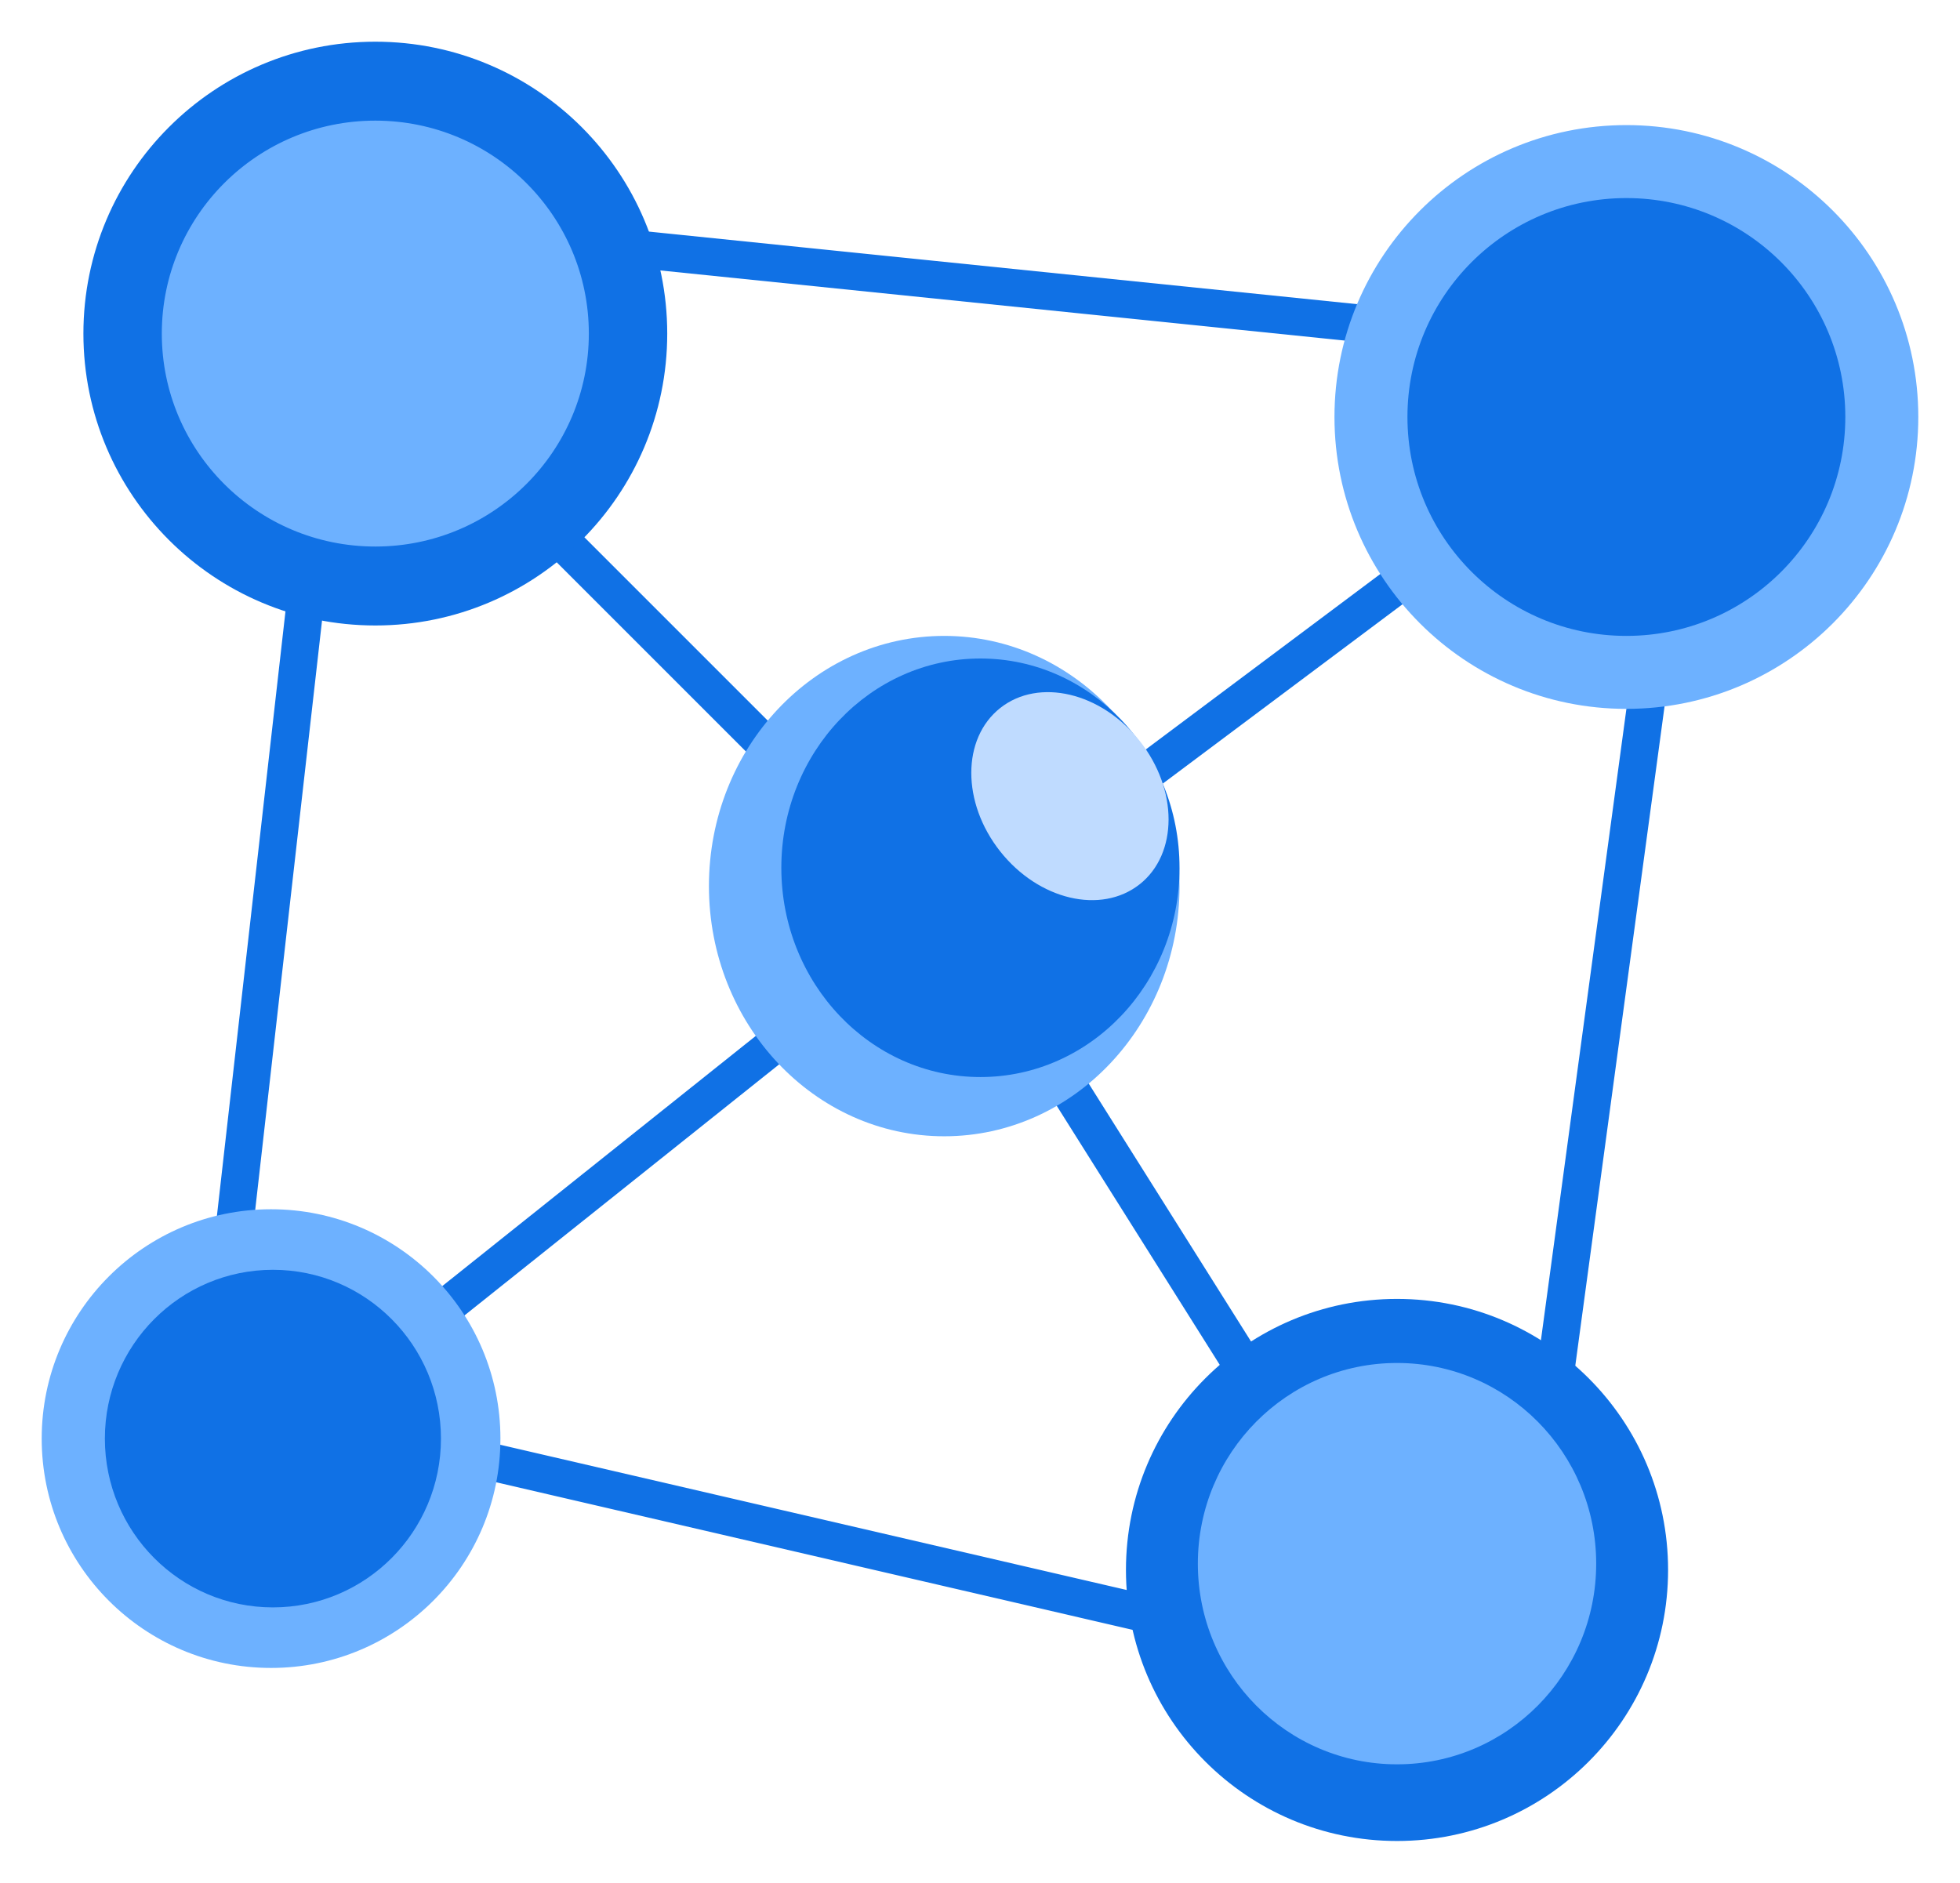 <?xml version="1.0" encoding="UTF-8"?>
<svg data-bbox="20 20 900 863" height="902.99" width="940" xmlns="http://www.w3.org/2000/svg" data-type="color">
    <g>
        <path fill="#1071e5" d="M185.84 698.86a6 6 0 0 1-4.48-7.2l1.34-5.82a6 6 0 0 1 7.2-4.48L598.08 776a6 6 0 0 1 4.5 7.2l-1.36 5.82a6 6 0 0 1-7.2 4.5zm281.81-230.69a6 6 0 0 1 1.9-8.27l5.62-3.55a6 6 0 0 1 8.27 1.88l183.7 291.9a6 6 0 0 1-1.9 8.3l-5.62 3.53a6 6 0 0 1-8.27-1.88zM180.44 664.7a6 6 0 0 1-8.43-.95l-3.52-4.42a6 6 0 0 1 .95-8.43L440.9 434.26a6 6 0 0 1 8.43.95l3.53 4.43a6 6 0 0 1-.95 8.43zm580.4-463.34a6 6 0 0 1 8.4 1.2l3.6 4.8a6 6 0 0 1-1.22 8.4l-278.1 208.07a6 6 0 0 1-8.4-1.2l-3.6-4.8a6 6 0 0 1 1.2-8.4zM271 125.03a6 6 0 0 1-5.35-6.58l.6-5.95a6 6 0 0 1 6.6-5.35l421.3 43.17a6 6 0 0 1 5.35 6.58l-.6 5.94a6 6 0 0 1-6.6 5.36zm-102.88 45.79a6 6 0 0 1 0-8.48l4.14-4.15a6 6 0 0 1 8.5 0l244.5 244.5a6 6 0 0 1 0 8.5l-4.14 4.14a6 6 0 0 1-8.5 0zm627.98 50.35a6 6 0 0 1 6.74-5.14l5.92.8a6 6 0 0 1 5.14 6.75l-67.08 495.54a6 6 0 0 1-6.75 5.15l-5.92-.8a6 6 0 0 1-5.14-6.76zm-651.07.45a6 6 0 0 1 6.64-5.3l5.87.67a6 6 0 0 1 5.3 6.63l-41.5 366a6 6 0 0 1-6.64 5.27l-5.87-.66a6 6 0 0 1-5.3-6.64z" data-color="1"/>
        <path fill="#6db1ff" d="M240 690c0 60.75-49.25 110-110 110S20 750.75 20 690s49.25-110 110-110 110 49.25 110 110z" data-color="2"/>
        <path fill="#1071e5" d="M211.48 690c0 44.7-36.08 80.96-80.6 80.96-44.5 0-80.58-36.25-80.58-80.96 0-44.7 36.08-80.96 80.6-80.96 44.5 0 80.58 36.25 80.58 80.96zM320 160c0 77.32-62.68 140-140 140S40 237.32 40 160 102.68 20 180 20s140 62.68 140 140z" data-color="1"/>
        <path fill="#6db1ff" d="M282.4 160c0 56.4-45.85 102.14-102.4 102.14-56.55 0-102.4-45.73-102.4-102.14 0-56.4 45.85-102.14 102.4-102.14 56.55 0 102.4 45.73 102.4 102.14zM920 200c0 77.32-62.68 140-140 140s-140-62.68-140-140S702.68 60 780 60s140 62.68 140 140z" data-color="2"/>
        <path fill="#1071e5" d="M885 200c0 58-47 105-105 105s-105-47-105-105S722 95 780 95s105 47 105 105zm-85 553c0 71.8-58.2 130-130 130s-130-58.2-130-130 58.2-130 130-130 130 58.2 130 130z" data-color="1"/>
        <path fill="#6db1ff" d="M765.52 749.98c0 53.15-42.77 96.25-95.52 96.25-52.75 0-95.52-43.1-95.52-96.25 0-53.16 42.77-96.25 95.52-96.25 52.75 0 95.52 43.1 95.52 96.25zM565.7 425c0 66.27-50.53 120-112.85 120C390.52 545 340 491.27 340 425c0-66.27 50.52-120 112.85-120 62.32 0 112.84 53.73 112.84 120z" data-color="2"/>
        <path fill="#1071e5" d="M565.7 416.22c0 55.43-42.76 100.37-95.5 100.37-52.73 0-95.48-44.95-95.48-100.38 0-55.43 42.75-100.37 95.5-100.37 52.72 0 95.47 44.94 95.47 100.37z" data-color="1"/>
        <path fill="#bfdbff" d="M546.55 424.15c-18.5 14.6-48.45 7.52-66.9-15.84-18.46-23.35-18.43-54.13.07-68.74 18.5-14.6 48.44-7.52 66.9 15.84 18.45 23.36 18.42 54.14-.07 68.75z" data-color="3"/>
    </g>
</svg>
